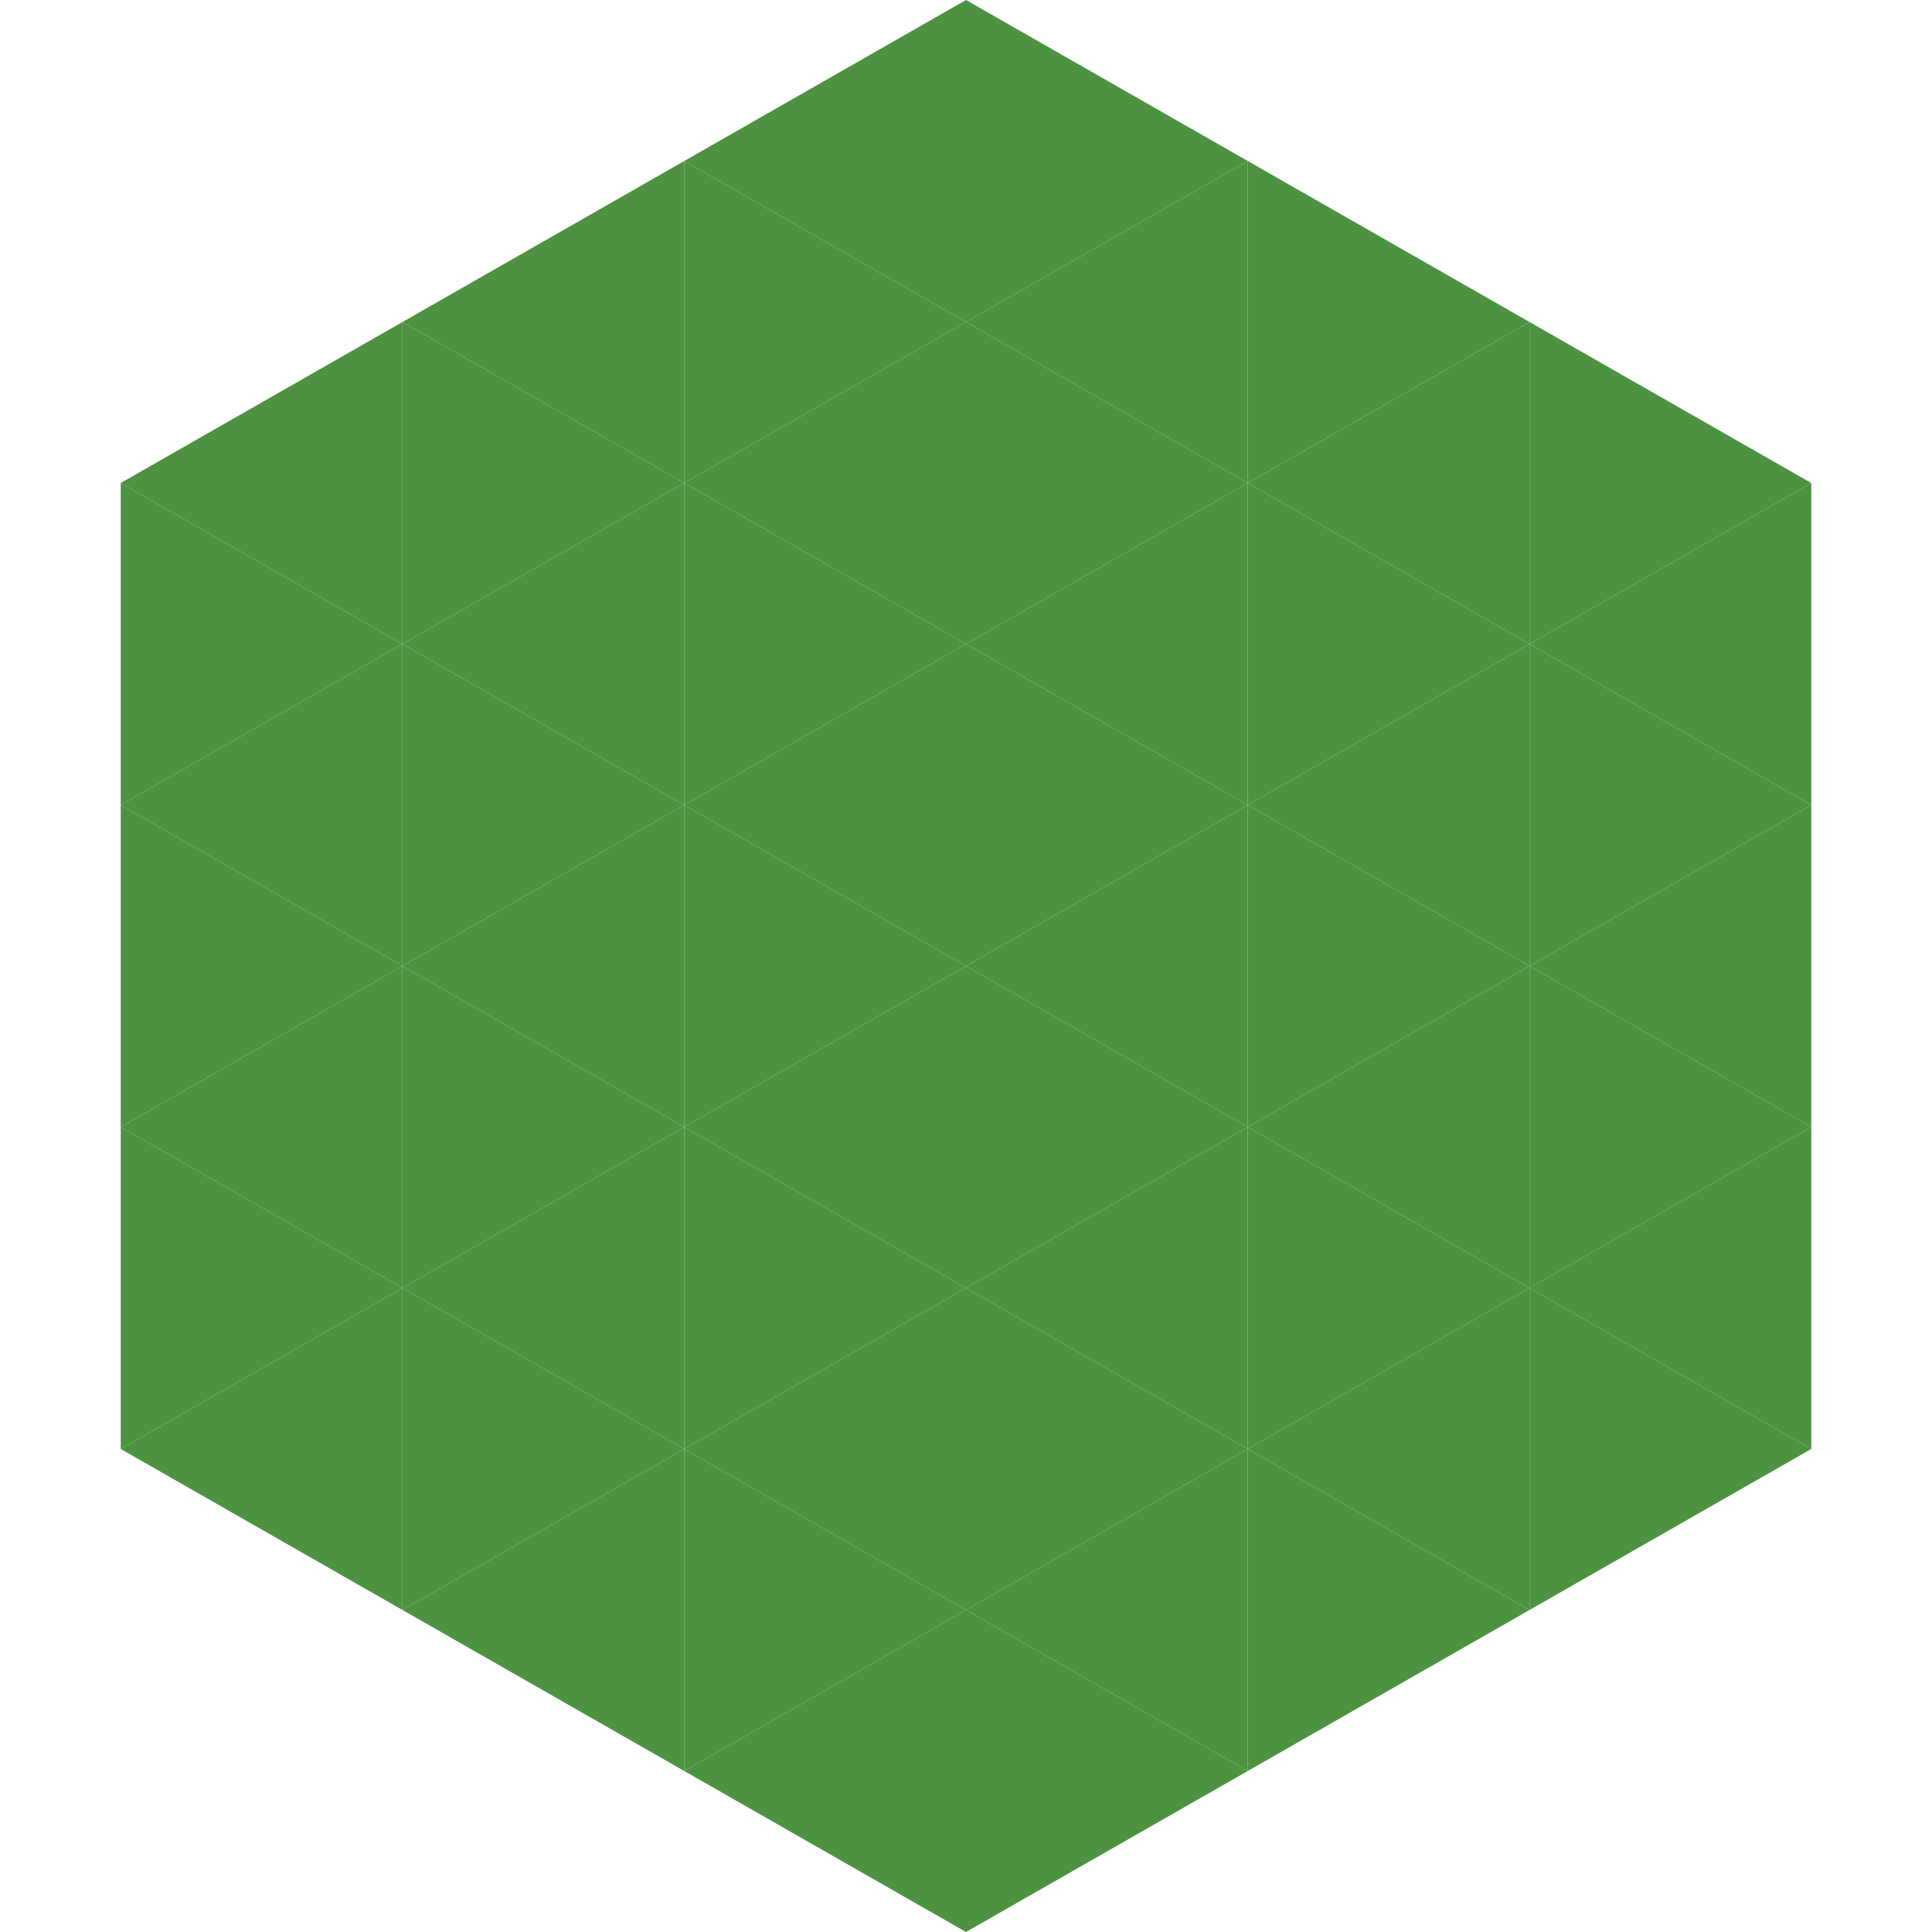 <?xml version="1.0"?>
<!-- Generated by SVGo -->
<svg width="240" height="240"
     xmlns="http://www.w3.org/2000/svg"
     xmlns:xlink="http://www.w3.org/1999/xlink">
<polygon points="50,40 15,60 50,80" style="fill:rgb(77,146,65)" />
<polygon points="190,40 225,60 190,80" style="fill:rgb(77,146,65)" />
<polygon points="15,60 50,80 15,100" style="fill:rgb(77,146,65)" />
<polygon points="225,60 190,80 225,100" style="fill:rgb(77,146,65)" />
<polygon points="50,80 15,100 50,120" style="fill:rgb(77,146,65)" />
<polygon points="190,80 225,100 190,120" style="fill:rgb(77,146,65)" />
<polygon points="15,100 50,120 15,140" style="fill:rgb(77,146,65)" />
<polygon points="225,100 190,120 225,140" style="fill:rgb(77,146,65)" />
<polygon points="50,120 15,140 50,160" style="fill:rgb(77,146,65)" />
<polygon points="190,120 225,140 190,160" style="fill:rgb(77,146,65)" />
<polygon points="15,140 50,160 15,180" style="fill:rgb(77,146,65)" />
<polygon points="225,140 190,160 225,180" style="fill:rgb(77,146,65)" />
<polygon points="50,160 15,180 50,200" style="fill:rgb(77,146,65)" />
<polygon points="190,160 225,180 190,200" style="fill:rgb(77,146,65)" />
<polygon points="15,180 50,200 15,220" style="fill:rgb(255,255,255); fill-opacity:0" />
<polygon points="225,180 190,200 225,220" style="fill:rgb(255,255,255); fill-opacity:0" />
<polygon points="50,0 85,20 50,40" style="fill:rgb(255,255,255); fill-opacity:0" />
<polygon points="190,0 155,20 190,40" style="fill:rgb(255,255,255); fill-opacity:0" />
<polygon points="85,20 50,40 85,60" style="fill:rgb(77,146,65)" />
<polygon points="155,20 190,40 155,60" style="fill:rgb(77,146,65)" />
<polygon points="50,40 85,60 50,80" style="fill:rgb(77,146,65)" />
<polygon points="190,40 155,60 190,80" style="fill:rgb(77,146,65)" />
<polygon points="85,60 50,80 85,100" style="fill:rgb(77,146,65)" />
<polygon points="155,60 190,80 155,100" style="fill:rgb(77,146,65)" />
<polygon points="50,80 85,100 50,120" style="fill:rgb(77,146,65)" />
<polygon points="190,80 155,100 190,120" style="fill:rgb(77,146,65)" />
<polygon points="85,100 50,120 85,140" style="fill:rgb(77,146,65)" />
<polygon points="155,100 190,120 155,140" style="fill:rgb(77,146,65)" />
<polygon points="50,120 85,140 50,160" style="fill:rgb(77,146,65)" />
<polygon points="190,120 155,140 190,160" style="fill:rgb(77,146,65)" />
<polygon points="85,140 50,160 85,180" style="fill:rgb(77,146,65)" />
<polygon points="155,140 190,160 155,180" style="fill:rgb(77,146,65)" />
<polygon points="50,160 85,180 50,200" style="fill:rgb(77,146,65)" />
<polygon points="190,160 155,180 190,200" style="fill:rgb(77,146,65)" />
<polygon points="85,180 50,200 85,220" style="fill:rgb(77,146,65)" />
<polygon points="155,180 190,200 155,220" style="fill:rgb(77,146,65)" />
<polygon points="120,0 85,20 120,40" style="fill:rgb(77,146,65)" />
<polygon points="120,0 155,20 120,40" style="fill:rgb(77,146,65)" />
<polygon points="85,20 120,40 85,60" style="fill:rgb(77,146,65)" />
<polygon points="155,20 120,40 155,60" style="fill:rgb(77,146,65)" />
<polygon points="120,40 85,60 120,80" style="fill:rgb(77,146,65)" />
<polygon points="120,40 155,60 120,80" style="fill:rgb(77,146,65)" />
<polygon points="85,60 120,80 85,100" style="fill:rgb(77,146,65)" />
<polygon points="155,60 120,80 155,100" style="fill:rgb(77,146,65)" />
<polygon points="120,80 85,100 120,120" style="fill:rgb(77,146,65)" />
<polygon points="120,80 155,100 120,120" style="fill:rgb(77,146,65)" />
<polygon points="85,100 120,120 85,140" style="fill:rgb(77,146,65)" />
<polygon points="155,100 120,120 155,140" style="fill:rgb(77,146,65)" />
<polygon points="120,120 85,140 120,160" style="fill:rgb(77,146,65)" />
<polygon points="120,120 155,140 120,160" style="fill:rgb(77,146,65)" />
<polygon points="85,140 120,160 85,180" style="fill:rgb(77,146,65)" />
<polygon points="155,140 120,160 155,180" style="fill:rgb(77,146,65)" />
<polygon points="120,160 85,180 120,200" style="fill:rgb(77,146,65)" />
<polygon points="120,160 155,180 120,200" style="fill:rgb(77,146,65)" />
<polygon points="85,180 120,200 85,220" style="fill:rgb(77,146,65)" />
<polygon points="155,180 120,200 155,220" style="fill:rgb(77,146,65)" />
<polygon points="120,200 85,220 120,240" style="fill:rgb(77,146,65)" />
<polygon points="120,200 155,220 120,240" style="fill:rgb(77,146,65)" />
<polygon points="85,220 120,240 85,260" style="fill:rgb(255,255,255); fill-opacity:0" />
<polygon points="155,220 120,240 155,260" style="fill:rgb(255,255,255); fill-opacity:0" />
</svg>
